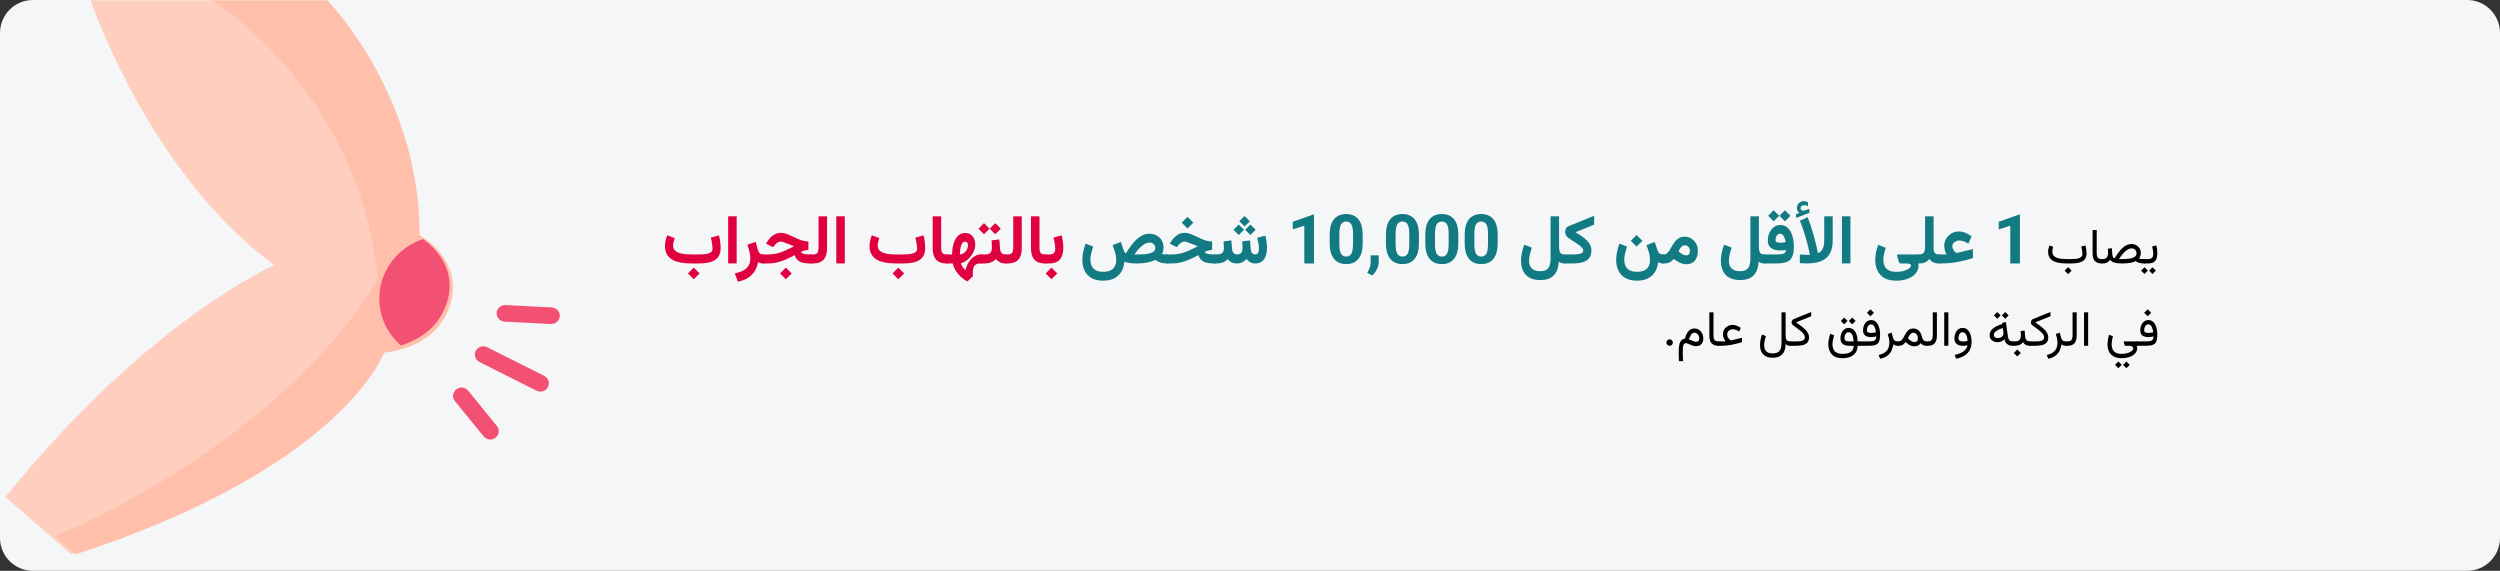 <?xml version="1.0" encoding="UTF-8"?>
<svg xmlns="http://www.w3.org/2000/svg" xmlns:xlink="http://www.w3.org/1999/xlink" width="911px" height="208px" viewBox="0 0 911 208" version="1.1">
  <rect x="0" y="0" width="911" height="208" fill="#333333" stroke="none"/>
  <title>Group 5@2x</title>
  <defs>
    <path d="M12,0 L899,0 C905.627,0 911,5.373 911,12 L911,196 C911,202.627 905.627,208 899,208 L12,208 C5.373,208 0,202.627 0,196 L0,12 C0,5.373 5.373,0 12,0 Z" id="path-1"></path>
  </defs>
  <g id="Page-1" stroke="none" stroke-width="1" fill="none" fill-rule="evenodd">
    <g id="vorlage" transform="translate(-529, -538)">
      <g id="Group-5" transform="translate(529, 538)">
        <g id="Group-2-Copy-3" transform="translate(455.5, 104) scale(-1, 1) translate(-455.5, -104) ">
          <g id="Mask" fill="#F5F6F7" fill-rule="nonzero">
            <path d="M12,0 L899,0 C905.627,0 911,5.373 911,12 L911,196 C911,202.627 905.627,208 899,208 L12,208 C5.373,208 0,202.627 0,196 L0,12 C0,5.373 5.373,0 12,0 Z" id="path-1"></path>
          </g>
          <mask id="mask-2" fill="white">
            <use xlink:href="#path-1"></use>
          </mask>
          <g id="path-1"></g>
          <g id="arm" mask="url(#mask-2)">
            <g transform="translate(707, 0)" id="Group">
              <path d="M202,181.128 L185.555,195.433 L178.007,202 C80.024,170.196 65.025,128.448 65.025,128.448 C65.025,128.448 46.406,127.582 41.032,111.549 C35.363,94.652 52.03,85.706 52.03,85.706 C52.03,34.019 86.025,0 86.025,0 L171.008,0 C171.008,0 150.013,62.846 104.021,96.639 C104.021,96.639 150.013,116.521 202,181.128 L202,181.128 Z" id="Path" fill="#FFCEBF" fill-rule="nonzero"></path>
              <path d="M183.883,195.433 L176.375,202 C78.906,170.196 63.987,128.448 63.987,128.448 C63.987,128.448 60.778,128.295 56.645,126.964 C50.848,125.1 43.238,120.907 40.12,111.549 C35.879,98.839 44.208,90.628 48.592,87.338 C50.04,86.254 51.059,85.706 51.059,85.706 C51.059,34.019 84.876,0 84.876,0 L126.678,0 C119.286,4.831 72.315,37.898 66.375,101.717 C66.375,101.717 94.355,156.085 183.883,195.433 Z" id="Path" fill="#FFBFAB" fill-rule="nonzero"></path>
              <g transform="translate(0, 87.103)" fill="#F25174" fill-rule="nonzero" id="Path">
                <path d="M65.779,21.681 C65.779,28.485 62.733,34.594 57.901,38.786 C52.087,36.962 44.454,32.858 41.327,23.698 C37.073,11.258 45.427,3.221 49.824,0 C59.097,3.052 65.779,11.605 65.779,21.681 Z"></path>
                <path d="M7.101,55.592 C5.975,55.592 4.89,54.994 4.34,53.952 C3.554,52.466 4.153,50.641 5.676,49.876 L26.449,39.432 C27.972,38.665 29.844,39.249 30.628,40.733 C31.414,42.219 30.815,44.044 29.293,44.811 L8.519,55.255 C8.064,55.485 7.579,55.592 7.101,55.592 L7.101,55.592 Z"></path>
                <path d="M25.346,73.049 C24.67,73.049 23.989,72.835 23.42,72.393 C22.078,71.355 21.852,69.452 22.918,68.142 L33.386,55.271 C34.45,53.961 36.402,53.742 37.744,54.78 C39.087,55.82 39.313,57.723 38.247,59.033 L27.779,71.904 C27.166,72.657 26.26,73.049 25.346,73.049 Z"></path>
                <path d="M3.099,30.967 C1.46,30.967 0.089,29.712 0.004,28.097 C-0.085,26.428 1.231,25.004 2.942,24.918 L19.765,24.068 C21.47,23.985 22.936,25.264 23.024,26.934 C23.112,28.602 21.798,30.026 20.085,30.112 L3.263,30.963 C3.208,30.966 3.153,30.967 3.099,30.967 Z"></path>
              </g>
            </g>
          </g>
        </g>
        <g id="يصاب-1-على-الأقل-من" transform="translate(242.322, 73.295)" fill-rule="nonzero">
          <path d="M538.877,21.105 L538.877,22.705 L539.58,22.705 L539.58,21.105 L538.877,21.105 Z M542.05,24.103 L540.828,25.324 L542.05,26.563 L543.28,25.324 L542.05,24.103 Z M539.132,24.103 L537.91,25.324 L539.132,26.563 L540.362,25.324 L539.132,24.103 Z M540.354,22.705 C541.279,22.705 541.991,22.547 542.489,22.23 C542.987,21.914 543.332,21.482 543.522,20.934 C543.713,20.386 543.808,19.761 543.808,19.058 C543.808,18.63 543.778,18.149 543.72,17.616 C543.661,17.083 543.562,16.585 543.421,16.122 L541.918,16.526 C542.053,17.007 542.152,17.49 542.217,17.977 C542.281,18.463 542.314,18.87 542.314,19.198 C542.314,19.784 542.18,20.249 541.914,20.591 C541.647,20.934 541.121,21.105 540.336,21.105 L539.387,21.105 L539.387,22.705 L540.354,22.705 Z" id="Shape" fill="#000000"></path>
          <path d="M534.421,17.221 C534.966,17.221 535.404,17.391 535.735,17.73 C536.066,18.07 536.232,18.498 536.232,19.014 C536.232,19.377 536.129,19.69 535.924,19.954 C535.719,20.218 535.411,20.435 535.001,20.604 C534.591,20.774 534.075,20.9 533.454,20.982 C532.833,21.064 532.104,21.105 531.266,21.105 L529.842,21.105 C530.252,20.461 530.656,19.896 531.055,19.409 C531.453,18.923 531.844,18.517 532.228,18.192 C532.612,17.867 532.987,17.624 533.353,17.462 C533.719,17.301 534.075,17.221 534.421,17.221 Z M531.301,22.705 C532.338,22.705 533.249,22.629 534.034,22.477 C534.819,22.324 535.452,22.113 535.933,21.844 C536.261,22.113 536.667,22.324 537.15,22.477 C537.633,22.629 538.247,22.705 538.991,22.705 L539.237,22.705 L539.237,21.105 L538.983,21.105 C538.625,21.105 538.329,21.098 538.095,21.083 C537.86,21.069 537.666,21.048 537.51,21.022 C537.355,20.996 537.222,20.968 537.11,20.938 C537.333,20.646 537.5,20.332 537.611,19.998 C537.723,19.664 537.781,19.307 537.787,18.926 C537.787,18.299 537.641,17.736 537.348,17.238 C537.055,16.74 536.649,16.346 536.13,16.056 C535.612,15.766 535.019,15.621 534.351,15.621 C533.847,15.621 533.344,15.727 532.843,15.938 C532.342,16.148 531.839,16.468 531.332,16.896 C530.825,17.323 530.315,17.864 529.802,18.517 C529.29,19.17 528.773,19.942 528.251,20.833 C527.97,20.833 527.762,20.662 527.627,20.319 C527.492,19.976 527.41,19.608 527.381,19.216 L527.249,17.159 L525.781,17.335 C525.793,17.61 525.809,17.868 525.83,18.108 C525.85,18.349 525.86,18.609 525.86,18.891 C525.86,19.553 525.718,20.087 525.434,20.495 C525.15,20.902 524.598,21.105 523.777,21.105 L523.443,21.105 L523.435,22.705 L523.777,22.705 C524.481,22.705 525.045,22.598 525.469,22.384 C525.894,22.17 526.276,21.832 526.616,21.369 C526.798,21.65 527.059,21.891 527.399,22.09 C527.738,22.289 528.19,22.441 528.752,22.547 C529.315,22.652 530.009,22.705 530.835,22.705 L531.301,22.705 Z" id="Shape" fill="#000000"></path>
          <path d="M520.218,10.515 L520.218,18.996 C520.218,20.279 520.493,21.218 521.044,21.813 C521.595,22.408 522.43,22.705 523.549,22.705 L523.76,22.705 L523.76,21.105 L523.549,21.105 C522.934,21.105 522.475,20.962 522.173,20.675 C521.872,20.388 521.721,19.831 521.721,19.005 L521.721,10.515 L520.218,10.515 Z" id="Path" fill="#000000"></path>
          <path d="M511.297,24.05 L510.023,25.324 L511.297,26.599 L512.571,25.324 L511.297,24.05 Z M512.527,22.705 C513.231,22.705 513.91,22.657 514.567,22.56 C515.223,22.463 515.81,22.286 516.329,22.028 C516.847,21.771 517.257,21.401 517.559,20.921 C517.861,20.44 518.012,19.813 518.012,19.04 C518.012,18.888 517.999,18.64 517.972,18.297 C517.946,17.955 517.903,17.585 517.845,17.19 C517.786,16.794 517.707,16.444 517.608,16.14 L516.105,16.544 C516.234,17.024 516.333,17.517 516.403,18.021 C516.474,18.524 516.509,18.914 516.509,19.189 C516.509,19.658 516.374,20.024 516.105,20.288 C515.835,20.552 515.491,20.741 515.072,20.855 C514.653,20.969 514.218,21.04 513.767,21.066 C513.316,21.092 512.905,21.105 512.536,21.105 L510.655,21.105 C509.806,21.105 509.062,21.056 508.423,20.956 C507.784,20.856 507.253,20.697 506.828,20.477 C506.403,20.257 506.082,19.97 505.865,19.616 C505.649,19.261 505.54,18.826 505.54,18.311 C505.54,18.047 505.571,17.769 505.632,17.476 C505.694,17.183 505.772,16.907 505.865,16.649 L504.503,16.14 C504.357,16.497 504.238,16.869 504.147,17.256 C504.056,17.643 504.011,18.038 504.011,18.442 C504.011,19.181 504.15,19.818 504.428,20.354 C504.707,20.89 505.123,21.331 505.676,21.677 C506.23,22.022 506.922,22.28 507.751,22.45 C508.58,22.62 509.548,22.705 510.655,22.705 L512.527,22.705 Z" id="Shape" fill="#000000"></path>
          <polygon id="Path" fill="#117A83" points="493.743 4.9 493.743 22.705 490.227 22.705 490.227 8.952 486.013 10.29 486.013 7.515 493.372 4.9"></polygon>
          <path d="M466.992,19.425 L464.153,19.425 L464.153,22.705 L465.377,22.705 C466.256,22.705 467.145,22.663 468.044,22.579 C468.943,22.494 469.857,22.369 470.787,22.202 C471.717,22.034 472.667,21.83 473.638,21.589 C474.608,21.347 475.604,21.069 476.624,20.754 L476.624,17.474 L470.831,18.855 C470.789,18.869 470.746,18.879 470.703,18.888 C470.66,18.896 470.624,18.897 470.594,18.892 C470.434,18.803 470.234,18.639 469.997,18.4 C469.759,18.16 469.551,17.864 469.372,17.514 C469.193,17.163 469.104,16.791 469.104,16.398 C469.104,15.971 469.231,15.606 469.486,15.302 C469.741,14.998 470.064,14.762 470.455,14.594 C470.846,14.427 471.243,14.343 471.646,14.343 C472.248,14.343 472.812,14.453 473.338,14.672 C473.864,14.89 474.403,15.164 474.956,15.491 L476.137,12.804 C475.353,12.266 474.588,11.841 473.842,11.528 C473.097,11.215 472.292,11.059 471.429,11.059 C470.464,11.059 469.581,11.298 468.78,11.776 C467.979,12.255 467.339,12.892 466.861,13.688 C466.384,14.485 466.145,15.357 466.145,16.305 C466.145,16.634 466.18,16.988 466.251,17.368 C466.323,17.748 466.422,18.117 466.55,18.474 C466.677,18.832 466.825,19.149 466.992,19.425 Z" id="Path" fill="#117A83"></path>
          <path d="M459.181,16.961 C459.181,17.506 459.111,17.96 458.969,18.325 C458.828,18.689 458.593,18.964 458.264,19.148 C457.934,19.332 457.483,19.425 456.91,19.425 L456.207,19.425 L456.207,22.705 L456.984,22.705 C457.636,22.705 458.189,22.641 458.641,22.512 C459.093,22.384 459.485,22.197 459.815,21.954 C460.146,21.71 460.453,21.419 460.739,21.081 C461,21.436 461.291,21.734 461.613,21.974 C461.935,22.215 462.309,22.397 462.736,22.52 C463.163,22.644 463.668,22.705 464.251,22.705 L464.593,22.705 L464.593,19.425 L464.227,19.425 C463.705,19.425 463.303,19.33 463.023,19.14 C462.742,18.95 462.547,18.672 462.439,18.306 C462.332,17.94 462.278,17.496 462.278,16.973 L462.278,5.526 L459.181,5.526 L459.181,16.961 Z" id="Path" fill="#117A83"></path>
          <path d="M448.606,28.983 C449.921,28.983 451.087,28.834 452.105,28.536 C453.123,28.238 453.98,27.832 454.677,27.319 C455.373,26.806 455.902,26.222 456.262,25.569 C456.622,24.915 456.802,24.234 456.802,23.526 C456.802,23.384 456.793,23.256 456.776,23.144 C456.759,23.032 456.719,22.887 456.658,22.709 L456.658,22.709 L456.658,19.429 L449.424,19.429 C449.186,19.429 449.047,19.48 449.006,19.582 C448.965,19.685 448.974,19.84 449.032,20.049 L449.518,21.799 C449.6,22.077 449.683,22.298 449.767,22.462 C449.851,22.627 450.047,22.709 450.353,22.709 L452.25,22.709 C452.875,22.709 453.331,22.772 453.619,22.897 C453.907,23.022 454.051,23.235 454.051,23.538 C454.051,23.753 453.864,24.036 453.49,24.388 C453.116,24.739 452.529,25.053 451.728,25.33 C450.928,25.606 449.887,25.744 448.606,25.744 C447.427,25.744 446.5,25.545 445.825,25.147 C445.149,24.748 444.67,24.216 444.389,23.55 C444.107,22.883 443.966,22.149 443.966,21.348 C443.966,20.767 444.043,20.114 444.197,19.387 C444.351,18.661 444.571,17.868 444.857,17.01 L442.089,15.94 C441.708,16.956 441.435,17.926 441.27,18.851 C441.105,19.775 441.023,20.641 441.023,21.448 C441.023,22.869 441.289,24.148 441.82,25.284 C442.351,26.42 443.177,27.321 444.297,27.986 C445.417,28.651 446.853,28.983 448.606,28.983 Z" id="Path" fill="#117A83"></path>
          <polygon id="Path" fill="#117A83" points="431.973 5.526 428.877 5.526 428.877 22.693 431.973 22.693"></polygon>
          <path d="M413.363,4.285 L412.081,4.773 L412.289,6.104 L417.11,4.199 L416.915,2.82 L415.182,3.455 C415.165,3.463 415.149,3.469 415.133,3.473 C415.117,3.477 415.1,3.479 415.084,3.479 C414.653,3.536 414.331,3.467 414.12,3.271 C413.908,3.076 413.798,2.865 413.79,2.637 C413.79,2.254 413.931,1.965 414.211,1.77 C414.492,1.575 414.795,1.477 415.121,1.477 C415.357,1.477 415.587,1.503 415.81,1.556 C416.034,1.609 416.272,1.701 416.525,1.831 L416.512,0.427 C416.268,0.289 416.03,0.183 415.798,0.11 C415.566,0.037 415.283,0 414.95,0 C414.307,0 413.735,0.232 413.235,0.696 C412.734,1.16 412.484,1.754 412.484,2.478 C412.484,2.917 412.561,3.271 412.716,3.54 C412.871,3.809 413.086,4.057 413.363,4.285 Z M416.048,22.705 C416.984,22.705 417.91,22.64 418.826,22.51 C419.741,22.38 420.602,22.142 421.407,21.796 C422.213,21.45 422.923,20.966 423.537,20.343 C424.152,19.72 424.634,18.921 424.984,17.944 C425.334,16.968 425.509,15.78 425.509,14.38 L425.509,5.53 L422.433,5.53 L422.433,14.258 C422.433,15.153 422.345,15.912 422.17,16.534 C421.995,17.157 421.739,17.666 421.401,18.06 C421.064,18.455 420.638,18.754 420.126,18.958 C420.126,18.958 420.071,18.685 419.961,18.14 C419.851,17.594 419.688,16.862 419.473,15.942 C419.257,15.023 418.994,13.993 418.685,12.854 C418.376,11.715 418.024,10.539 417.629,9.326 C417.235,8.114 416.801,6.954 416.329,5.847 L413.534,7.153 C414.006,8.211 414.433,9.312 414.816,10.455 C415.198,11.599 415.538,12.71 415.835,13.788 C416.132,14.866 416.38,15.839 416.579,16.705 C416.779,17.572 416.931,18.262 417.037,18.774 C417.143,19.287 417.196,19.543 417.196,19.543 C417.074,19.552 416.94,19.556 416.793,19.556 C416.647,19.556 416.48,19.556 416.293,19.556 C415.926,19.556 415.503,19.543 415.023,19.519 C414.543,19.495 414.051,19.462 413.546,19.421 L413.546,22.571 C413.977,22.603 414.398,22.634 414.809,22.662 C415.22,22.691 415.633,22.705 416.048,22.705 Z" id="Shape" fill="#117A83"></path>
          <path d="M408.114,3.333 L406.1,5.334 L408.114,7.361 L410.128,5.334 L408.114,3.333 Z M403.988,3.333 L401.998,5.334 L403.988,7.361 L406.026,5.334 L403.988,3.333 Z M406.429,15.161 C405.925,15.161 405.506,15.098 405.172,14.972 C404.838,14.846 404.671,14.555 404.671,14.099 C404.671,13.774 404.732,13.44 404.855,13.098 C404.977,12.756 405.164,12.465 405.416,12.225 C405.668,11.985 405.978,11.865 406.344,11.865 C406.661,11.865 406.934,11.963 407.162,12.158 C407.39,12.354 407.585,12.606 407.748,12.915 C407.91,13.224 408.043,13.558 408.144,13.916 C408.246,14.274 408.321,14.612 408.37,14.929 C408.053,15.002 407.731,15.059 407.406,15.1 C407.08,15.141 406.755,15.161 406.429,15.161 Z M405.111,19.421 L400.497,19.421 L400.497,22.705 L404.964,22.705 C406.079,22.705 407.04,22.62 407.845,22.449 C408.651,22.278 409.312,21.971 409.829,21.527 C410.346,21.084 410.73,20.461 410.982,19.659 C411.235,18.858 411.361,17.83 411.361,16.577 C411.361,15.617 411.271,14.669 411.092,13.733 C410.913,12.797 410.626,11.953 410.232,11.2 C409.837,10.447 409.324,9.843 408.694,9.387 C408.063,8.931 407.288,8.704 406.368,8.704 C405.668,8.704 405.04,8.866 404.482,9.192 C403.925,9.517 403.451,9.951 403.06,10.492 C402.67,11.033 402.372,11.629 402.169,12.28 C401.966,12.931 401.864,13.582 401.864,14.233 C401.864,15.544 402.271,16.496 403.085,17.09 C403.898,17.684 405.017,17.981 406.441,17.981 C406.791,17.981 407.137,17.963 407.479,17.926 C407.821,17.889 408.146,17.834 408.456,17.761 C408.456,18.258 408.327,18.622 408.071,18.854 C407.815,19.086 407.442,19.238 406.954,19.312 C406.466,19.385 405.851,19.421 405.111,19.421 Z" id="Shape" fill="#117A83"></path>
          <path d="M391.812,28.76 C392.923,28.76 393.886,28.61 394.703,28.31 C395.519,28.01 396.2,27.571 396.746,26.991 C397.291,26.412 397.709,25.707 398.001,24.877 C398.293,24.046 398.469,23.104 398.53,22.05 C398.722,22.193 398.913,22.314 399.104,22.414 C399.295,22.513 399.511,22.587 399.75,22.634 C399.99,22.681 400.276,22.705 400.61,22.705 L400.948,22.705 L400.948,19.425 L400.586,19.425 C399.772,19.425 399.241,19.177 398.991,18.681 C398.741,18.186 398.617,17.529 398.617,16.712 L398.617,5.526 L395.52,5.526 L395.52,21.012 C395.52,21.966 395.406,22.78 395.179,23.453 C394.951,24.126 394.567,24.639 394.026,24.991 C393.485,25.344 392.747,25.52 391.812,25.52 C390.867,25.52 390.09,25.372 389.482,25.076 C388.873,24.779 388.421,24.343 388.125,23.767 C387.83,23.192 387.682,22.492 387.682,21.668 C387.682,20.939 387.787,20.153 387.996,19.311 C388.206,18.469 388.442,17.682 388.706,16.95 L385.938,15.88 C385.574,16.797 385.285,17.755 385.073,18.754 C384.861,19.752 384.755,20.716 384.755,21.645 C384.755,23.132 385.015,24.406 385.534,25.469 C386.053,26.531 386.836,27.345 387.882,27.911 C388.928,28.477 390.238,28.76 391.812,28.76 Z" id="Path" fill="#117A83"></path>
          <path d="M371.573,16.08 C372.171,16.08 372.639,16.285 372.978,16.693 C373.317,17.102 373.487,17.598 373.487,18.179 C373.487,18.619 373.384,18.993 373.178,19.303 C372.972,19.612 372.635,19.766 372.168,19.766 C371.971,19.766 371.746,19.73 371.493,19.657 C371.24,19.585 370.962,19.461 370.659,19.285 C370.459,19.169 370.248,19.028 370.026,18.862 C369.804,18.696 369.574,18.5 369.335,18.276 C369.486,17.955 369.668,17.626 369.882,17.289 C370.095,16.951 370.343,16.665 370.624,16.431 C370.905,16.197 371.222,16.08 371.573,16.08 Z M372.159,22.986 C373.094,22.986 373.874,22.777 374.497,22.359 C375.12,21.941 375.59,21.366 375.905,20.633 C376.219,19.9 376.377,19.061 376.377,18.116 C376.377,17.191 376.178,16.337 375.78,15.555 C375.382,14.773 374.816,14.144 374.081,13.667 C373.346,13.19 372.478,12.952 371.475,12.952 C370.737,12.952 370.099,13.107 369.56,13.418 C369.021,13.728 368.552,14.13 368.153,14.624 C367.753,15.118 367.392,15.639 367.07,16.188 C366.748,16.737 366.438,17.259 366.14,17.753 C365.841,18.246 365.528,18.648 365.201,18.959 C364.873,19.269 364.495,19.425 364.065,19.425 L363.614,19.425 L363.614,22.705 L364.126,22.705 C364.742,22.705 365.254,22.633 365.661,22.487 C366.068,22.342 366.426,22.145 366.735,21.896 C367.044,21.647 367.351,21.364 367.657,21.048 C368.132,21.426 368.608,21.762 369.085,22.054 C369.563,22.347 370.054,22.575 370.559,22.74 C371.064,22.904 371.598,22.986 372.159,22.986 Z" id="Shape" fill="#117A83"></path>
          <path d="M354.056,12.341 L351.944,14.453 L354.056,16.565 L356.167,14.453 L354.056,12.341 Z M354.202,25.745 C353.022,25.745 352.094,25.545 351.419,25.146 C350.743,24.748 350.265,24.215 349.984,23.547 C349.704,22.88 349.563,22.148 349.563,21.35 C349.563,20.634 349.661,19.867 349.856,19.049 C350.052,18.231 350.292,17.403 350.577,16.565 L347.806,15.491 C347.423,16.484 347.128,17.487 346.921,18.5 C346.713,19.513 346.609,20.496 346.609,21.448 C346.609,22.872 346.876,24.152 347.409,25.287 C347.942,26.422 348.768,27.321 349.887,27.985 C351.006,28.648 352.444,28.979 354.202,28.979 C355.765,28.979 357.091,28.703 358.182,28.149 C359.272,27.596 360.129,26.815 360.751,25.806 C361.374,24.797 361.754,23.608 361.892,22.241 C362.128,22.412 362.383,22.532 362.655,22.601 C362.928,22.67 363.256,22.705 363.638,22.705 L364.053,22.705 L364.053,19.421 L363.589,19.421 C363.028,19.421 362.598,19.267 362.301,18.958 C362.004,18.648 361.783,18.274 361.636,17.834 L360.66,14.88 L357.632,16.028 C357.958,16.833 358.259,17.702 358.536,18.634 C358.812,19.566 358.951,20.479 358.951,21.375 C358.951,22.188 358.806,22.927 358.517,23.59 C358.228,24.253 357.738,24.778 357.046,25.165 C356.355,25.551 355.406,25.745 354.202,25.745 Z" id="Shape" fill="#117A83"></path>
          <path d="M331.796,11.319 L338.597,8.562 L338.597,5.326 L329.299,9.114 C328.872,9.282 328.552,9.566 328.337,9.964 C328.123,10.362 328.015,10.779 328.015,11.215 C328.015,11.607 328.103,11.987 328.277,12.354 C328.451,12.721 328.698,13.024 329.019,13.263 C329.406,13.552 329.845,13.855 330.336,14.173 C330.828,14.49 331.324,14.813 331.826,15.14 C332.328,15.467 332.791,15.793 333.216,16.119 C333.64,16.445 333.982,16.757 334.241,17.056 C334.501,17.356 334.63,17.633 334.63,17.887 C334.63,18.298 334.484,18.614 334.193,18.836 C333.901,19.059 333.46,19.212 332.868,19.297 C332.276,19.382 331.528,19.425 330.625,19.425 L327.683,19.425 L327.683,22.705 L330.637,22.705 C332.068,22.705 333.302,22.564 334.34,22.282 C335.377,22 336.177,21.513 336.739,20.82 C337.3,20.127 337.581,19.166 337.581,17.936 C337.581,17.362 337.484,16.828 337.29,16.333 C337.096,15.837 336.82,15.37 336.462,14.931 C336.104,14.491 335.685,14.07 335.203,13.667 C334.722,13.264 334.193,12.87 333.615,12.486 C333.038,12.101 332.431,11.712 331.796,11.319 Z" id="Path" fill="#117A83"></path>
          <path d="M318.998,28.76 C320.109,28.76 321.072,28.61 321.889,28.31 C322.706,28.01 323.387,27.571 323.932,26.991 C324.477,26.412 324.896,25.707 325.187,24.877 C325.479,24.046 325.655,23.104 325.716,22.05 C325.908,22.193 326.099,22.314 326.291,22.414 C326.482,22.513 326.697,22.587 326.936,22.634 C327.176,22.681 327.463,22.705 327.797,22.705 L328.134,22.705 L328.134,19.425 L327.772,19.425 C326.958,19.425 326.427,19.177 326.177,18.681 C325.928,18.186 325.803,17.529 325.803,16.712 L325.803,5.526 L322.706,5.526 L322.706,21.012 C322.706,21.966 322.592,22.78 322.365,23.453 C322.137,24.126 321.753,24.639 321.212,24.991 C320.672,25.344 319.934,25.52 318.998,25.52 C318.053,25.52 317.276,25.372 316.668,25.076 C316.059,24.779 315.607,24.343 315.311,23.767 C315.016,23.192 314.868,22.492 314.868,21.668 C314.868,20.939 314.973,20.153 315.182,19.311 C315.392,18.469 315.629,17.682 315.892,16.95 L313.124,15.88 C312.76,16.797 312.472,17.755 312.259,18.754 C312.047,19.752 311.941,20.716 311.941,21.645 C311.941,23.132 312.201,24.406 312.72,25.469 C313.239,26.531 314.022,27.345 315.068,27.911 C316.114,28.477 317.424,28.76 318.998,28.76 Z" id="Path" fill="#117A83"></path>
          <polygon id="Path" fill="#117A83" points="236.49 4.9 236.49 22.705 232.974 22.705 232.974 8.952 228.76 10.29 228.76 7.515 236.119 4.9"></polygon>
          <path d="M254.234,12.262 L254.234,15.336 C254.234,17.118 253.984,18.571 253.484,19.693 C252.984,20.816 252.285,21.639 251.386,22.163 C250.487,22.687 249.439,22.949 248.242,22.949 C247.05,22.949 246.002,22.687 245.098,22.163 C244.194,21.639 243.488,20.816 242.98,19.693 C242.472,18.571 242.218,17.118 242.218,15.336 L242.218,12.262 C242.218,10.479 242.47,9.031 242.974,7.916 C243.478,6.801 244.18,5.984 245.08,5.466 C245.98,4.947 247.026,4.688 248.218,4.688 C249.415,4.688 250.465,4.947 251.368,5.466 C252.271,5.984 252.974,6.801 253.478,7.916 C253.982,9.031 254.234,10.479 254.234,12.262 Z M250.715,15.793 L250.715,11.784 C250.715,10.714 250.617,9.86 250.423,9.223 C250.229,8.585 249.945,8.128 249.571,7.85 C249.197,7.571 248.746,7.432 248.218,7.432 C247.695,7.432 247.248,7.571 246.879,7.85 C246.509,8.128 246.226,8.585 246.031,9.223 C245.835,9.86 245.737,10.714 245.737,11.784 L245.737,15.793 C245.737,16.871 245.836,17.732 246.033,18.376 C246.23,19.02 246.516,19.485 246.893,19.771 C247.269,20.058 247.719,20.201 248.242,20.201 C248.768,20.201 249.215,20.058 249.583,19.771 C249.951,19.485 250.232,19.02 250.425,18.376 C250.618,17.732 250.715,16.871 250.715,15.793 Z" id="Shape" fill="#117A83"></path>
          <path d="M260.1,19.738 L260.084,22.095 C260.084,23.001 259.859,23.912 259.41,24.829 C258.962,25.746 258.391,26.501 257.699,27.093 L255.872,26.144 C256.071,25.775 256.269,25.402 256.465,25.026 C256.66,24.651 256.823,24.239 256.952,23.792 C257.082,23.345 257.146,22.836 257.146,22.264 L257.146,19.738 L260.1,19.738 Z" id="Path" fill="#117A83"></path>
          <path d="M274.734,12.262 L274.734,15.336 C274.734,17.118 274.484,18.571 273.984,19.693 C273.484,20.816 272.785,21.639 271.886,22.163 C270.987,22.687 269.939,22.949 268.742,22.949 C267.55,22.949 266.502,22.687 265.598,22.163 C264.694,21.639 263.988,20.816 263.48,19.693 C262.972,18.571 262.718,17.118 262.718,15.336 L262.718,12.262 C262.718,10.479 262.97,9.031 263.473,7.916 C263.977,6.801 264.679,5.984 265.58,5.466 C266.48,4.947 267.526,4.688 268.718,4.688 C269.915,4.688 270.965,4.947 271.868,5.466 C272.771,5.984 273.474,6.801 273.978,7.916 C274.482,9.031 274.734,10.479 274.734,12.262 Z M271.214,15.793 L271.214,11.784 C271.214,10.714 271.117,9.86 270.923,9.223 C270.729,8.585 270.444,8.128 270.071,7.85 C269.697,7.571 269.246,7.432 268.718,7.432 C268.195,7.432 267.748,7.571 267.379,7.85 C267.009,8.128 266.726,8.585 266.531,9.223 C266.335,9.86 266.237,10.714 266.237,11.784 L266.237,15.793 C266.237,16.871 266.336,17.732 266.533,18.376 C266.73,19.02 267.016,19.485 267.393,19.771 C267.769,20.058 268.219,20.201 268.742,20.201 C269.268,20.201 269.715,20.058 270.083,19.771 C270.451,19.485 270.732,19.02 270.925,18.376 C271.118,17.732 271.214,16.871 271.214,15.793 Z" id="Shape" fill="#117A83"></path>
          <path d="M289.082,12.262 L289.082,15.336 C289.082,17.118 288.832,18.571 288.332,19.693 C287.832,20.816 287.133,21.639 286.234,22.163 C285.335,22.687 284.287,22.949 283.09,22.949 C281.898,22.949 280.85,22.687 279.946,22.163 C279.042,21.639 278.336,20.816 277.828,19.693 C277.32,18.571 277.066,17.118 277.066,15.336 L277.066,12.262 C277.066,10.479 277.318,9.031 277.821,7.916 C278.325,6.801 279.027,5.984 279.928,5.466 C280.828,4.947 281.874,4.688 283.066,4.688 C284.263,4.688 285.313,4.947 286.216,5.466 C287.119,5.984 287.822,6.801 288.326,7.916 C288.83,9.031 289.082,10.479 289.082,12.262 Z M285.562,15.793 L285.562,11.784 C285.562,10.714 285.465,9.86 285.271,9.223 C285.077,8.585 284.793,8.128 284.419,7.85 C284.045,7.571 283.594,7.432 283.066,7.432 C282.543,7.432 282.096,7.571 281.727,7.85 C281.357,8.128 281.074,8.585 280.879,9.223 C280.683,9.86 280.585,10.714 280.585,11.784 L280.585,15.793 C280.585,16.871 280.684,17.732 280.881,18.376 C281.078,19.02 281.364,19.485 281.741,19.771 C282.117,20.058 282.567,20.201 283.09,20.201 C283.616,20.201 284.063,20.058 284.431,19.771 C284.799,19.485 285.08,19.02 285.273,18.376 C285.466,17.732 285.562,16.871 285.562,15.793 Z" id="Shape" fill="#117A83"></path>
          <path d="M303.43,12.262 L303.43,15.336 C303.43,17.118 303.18,18.571 302.68,19.693 C302.18,20.816 301.481,21.639 300.582,22.163 C299.683,22.687 298.635,22.949 297.438,22.949 C296.246,22.949 295.198,22.687 294.294,22.163 C293.39,21.639 292.684,20.816 292.176,19.693 C291.668,18.571 291.414,17.118 291.414,15.336 L291.414,12.262 C291.414,10.479 291.666,9.031 292.17,7.916 C292.673,6.801 293.376,5.984 294.276,5.466 C295.176,4.947 296.222,4.688 297.414,4.688 C298.611,4.688 299.661,4.947 300.564,5.466 C301.467,5.984 302.17,6.801 302.674,7.916 C303.178,9.031 303.43,10.479 303.43,12.262 Z M299.91,15.793 L299.91,11.784 C299.91,10.714 299.813,9.86 299.619,9.223 C299.425,8.585 299.141,8.128 298.767,7.85 C298.393,7.571 297.942,7.432 297.414,7.432 C296.891,7.432 296.444,7.571 296.075,7.85 C295.705,8.128 295.422,8.585 295.227,9.223 C295.031,9.86 294.933,10.714 294.933,11.784 L294.933,15.793 C294.933,16.871 295.032,17.732 295.229,18.376 C295.426,19.02 295.712,19.485 296.089,19.771 C296.465,20.058 296.915,20.201 297.438,20.201 C297.964,20.201 298.411,20.058 298.779,19.771 C299.147,19.485 299.428,19.02 299.621,18.376 C299.814,17.732 299.91,16.871 299.91,15.793 Z" id="Shape" fill="#117A83"></path>
          <path d="M211.197,5.42 L209.293,7.324 L211.197,9.229 L213.102,7.324 L211.197,5.42 Z M213.321,8.533 L211.417,10.437 L213.321,12.341 L215.226,10.437 L213.321,8.533 Z M209.073,8.533 L207.169,10.437 L209.073,12.341 L210.978,10.437 L209.073,8.533 Z M208.463,22.705 C209.163,22.705 209.81,22.557 210.404,22.26 C210.998,21.962 211.507,21.57 211.93,21.082 C212.263,21.554 212.687,21.942 213.199,22.247 C213.712,22.552 214.343,22.705 215.091,22.705 C216.166,22.697 217.012,22.43 217.63,21.906 C218.249,21.381 218.693,20.681 218.961,19.806 C219.23,18.931 219.364,17.973 219.364,16.931 C219.364,16.207 219.311,15.481 219.205,14.752 C219.099,14.024 218.949,13.298 218.754,12.573 L215.799,13.354 C215.954,13.973 216.101,14.638 216.239,15.35 C216.377,16.062 216.446,16.695 216.446,17.249 C216.446,17.639 216.402,18.001 216.312,18.335 C216.223,18.669 216.076,18.933 215.873,19.128 C215.669,19.324 215.397,19.421 215.055,19.421 C214.689,19.421 214.39,19.33 214.158,19.147 C213.926,18.964 213.753,18.717 213.639,18.408 C213.525,18.099 213.456,17.769 213.431,17.419 L213.175,14.319 L210.318,14.673 C210.343,14.982 210.367,15.299 210.392,15.625 C210.416,15.951 210.434,16.246 210.447,16.51 C210.459,16.774 210.465,16.968 210.465,17.09 C210.465,17.839 210.314,18.414 210.013,18.817 C209.712,19.22 209.204,19.421 208.487,19.421 C208.097,19.421 207.769,19.334 207.505,19.159 C207.24,18.984 207.037,18.744 206.894,18.439 C206.752,18.134 206.669,17.794 206.644,17.419 L206.388,14.319 L203.531,14.673 C203.556,14.982 203.578,15.299 203.599,15.625 C203.619,15.951 203.637,16.243 203.653,16.504 C203.67,16.764 203.678,16.96 203.678,17.09 C203.678,17.969 203.458,18.577 203.019,18.915 C202.579,19.253 201.9,19.421 200.98,19.421 L200.101,19.421 L200.101,22.705 L200.956,22.705 C201.932,22.705 202.746,22.563 203.397,22.278 C204.048,21.993 204.593,21.602 205.033,21.106 C205.375,21.594 205.82,21.983 206.37,22.272 C206.919,22.561 207.617,22.705 208.463,22.705 Z" id="Shape" fill="#117A83"></path>
          <path d="M190.397,5.737 L188.285,7.849 L190.397,9.961 L192.508,7.849 L190.397,5.737 Z M200.553,19.421 L199.894,19.421 C199.365,19.421 198.868,19.393 198.404,19.336 C197.941,19.279 197.556,19.179 197.251,19.037 C196.946,18.894 196.748,18.709 196.659,18.481 C197.188,18.254 197.664,18.085 198.087,17.975 C198.51,17.865 198.942,17.79 199.381,17.749 L199.381,14.722 C198.909,14.697 198.47,14.65 198.063,14.581 C197.656,14.512 197.239,14.408 196.811,14.27 C196.384,14.132 195.902,13.944 195.365,13.708 C194.828,13.472 194.197,13.175 193.473,12.817 C192.797,12.492 192.128,12.199 191.465,11.938 C190.801,11.678 190.108,11.548 189.383,11.548 C188.325,11.548 187.373,11.849 186.527,12.451 C185.681,13.053 184.977,13.818 184.415,14.746 L183.939,15.515 L186.503,16.772 L187.089,16.04 C187.333,15.723 187.66,15.424 188.071,15.143 C188.482,14.862 188.915,14.722 189.371,14.722 C189.469,14.722 189.597,14.742 189.756,14.783 C189.914,14.823 190.106,14.882 190.329,14.96 C190.553,15.037 190.808,15.133 191.092,15.247 C191.369,15.344 191.689,15.464 192.051,15.607 C192.413,15.749 192.779,15.894 193.149,16.04 C193.52,16.187 193.855,16.325 194.156,16.455 C192.984,17.057 191.9,17.58 190.903,18.024 C189.906,18.467 188.926,18.811 187.961,19.055 C186.997,19.299 185.965,19.421 184.867,19.421 L182.816,19.421 L182.816,22.705 L184.83,22.705 C185.97,22.705 187.078,22.565 188.157,22.284 C189.235,22.003 190.295,21.633 191.337,21.173 C192.378,20.713 193.404,20.211 194.413,19.666 C194.616,20.39 194.95,20.976 195.414,21.423 C195.878,21.871 196.48,22.196 197.22,22.4 C197.961,22.603 198.836,22.705 199.845,22.705 L200.553,22.705 L200.553,19.421 Z" id="Shape" fill="#117A83"></path>
          <path d="M159.667,25.744 C158.489,25.744 157.563,25.545 156.888,25.147 C156.214,24.748 155.735,24.216 155.452,23.55 C155.169,22.883 155.028,22.149 155.028,21.348 C155.028,20.629 155.126,19.861 155.322,19.044 C155.517,18.227 155.758,17.401 156.044,16.564 L153.276,15.493 C152.895,16.488 152.601,17.491 152.394,18.504 C152.188,19.516 152.085,20.497 152.085,21.448 C152.085,22.869 152.35,24.148 152.882,25.284 C153.413,26.42 154.239,27.321 155.359,27.986 C156.479,28.651 157.915,28.983 159.667,28.983 C161.25,28.983 162.592,28.7 163.696,28.134 C164.799,27.567 165.661,26.768 166.281,25.736 C166.901,24.704 167.273,23.492 167.397,22.1 C167.764,22.211 168.155,22.313 168.571,22.405 C168.987,22.497 169.444,22.57 169.942,22.624 C170.44,22.678 170.992,22.705 171.598,22.705 L172.236,22.705 C173.506,22.705 174.697,22.587 175.81,22.351 C176.922,22.114 177.887,21.806 178.703,21.426 C179.208,21.784 179.793,22.086 180.457,22.334 C181.122,22.581 181.946,22.705 182.93,22.705 L183.268,22.705 L183.268,19.425 L182.918,19.425 C182.62,19.425 182.357,19.42 182.129,19.411 C181.902,19.401 181.704,19.388 181.535,19.371 C181.366,19.353 181.215,19.335 181.083,19.317 C181.287,18.998 181.435,18.607 181.526,18.143 C181.618,17.679 181.664,17.252 181.667,16.861 C181.667,15.896 181.446,15.039 181.003,14.289 C180.56,13.54 179.949,12.95 179.17,12.519 C178.39,12.089 177.495,11.874 176.485,11.874 C175.63,11.874 174.816,12.059 174.042,12.429 C173.267,12.799 172.53,13.31 171.828,13.962 C171.127,14.614 170.458,15.368 169.82,16.223 C169.183,17.078 168.573,17.994 167.992,18.972 C167.774,18.955 167.579,18.787 167.406,18.467 C167.234,18.147 167.077,17.773 166.937,17.346 L166.134,14.882 L163.104,16.031 C163.431,16.831 163.733,17.698 164.01,18.631 C164.287,19.564 164.426,20.479 164.426,21.375 C164.426,22.192 164.28,22.93 163.988,23.59 C163.697,24.249 163.206,24.773 162.517,25.161 C161.827,25.55 160.877,25.744 159.667,25.744 Z M176.57,15.096 C177.178,15.096 177.681,15.278 178.078,15.643 C178.476,16.007 178.675,16.484 178.675,17.074 C178.675,17.551 178.515,17.942 178.194,18.247 C177.873,18.553 177.425,18.792 176.848,18.965 C176.272,19.137 175.6,19.257 174.834,19.324 C174.068,19.391 173.241,19.425 172.353,19.425 L171.083,19.425 C171.476,18.838 171.892,18.285 172.331,17.764 C172.77,17.242 173.226,16.782 173.698,16.383 C174.17,15.984 174.649,15.669 175.132,15.44 C175.616,15.211 176.095,15.096 176.57,15.096 Z" id="Shape" fill="#117A83"></path>
          <path d="M138.305,19.425 L138.305,22.705 L138.891,22.705 L138.891,19.425 L138.305,19.425 Z M140.82,24.225 L138.711,26.343 L140.82,28.452 L142.937,26.343 L140.82,24.225 Z M139.929,22.705 C141.237,22.705 142.269,22.467 143.027,21.992 C143.785,21.517 144.327,20.853 144.652,20.001 C144.977,19.149 145.14,18.152 145.14,17.01 C145.14,16.312 145.089,15.578 144.989,14.81 C144.888,14.042 144.734,13.259 144.528,12.462 L141.572,13.255 C141.804,14.137 141.967,14.936 142.062,15.65 C142.157,16.364 142.204,16.946 142.204,17.396 C142.204,18.166 142.018,18.696 141.645,18.988 C141.272,19.279 140.692,19.425 139.904,19.425 L138.578,19.425 L138.578,22.705 L139.929,22.705 Z" id="Shape" fill="#E0003F"></path>
          <path d="M133.369,5.526 L133.369,17.14 C133.369,19.011 133.782,20.406 134.608,21.325 C135.433,22.245 136.731,22.705 138.501,22.705 L138.794,22.705 L138.794,19.425 L138.501,19.425 C137.696,19.425 137.155,19.235 136.88,18.855 C136.604,18.476 136.466,17.826 136.466,16.904 L136.466,5.526 L133.369,5.526 Z" id="Path" fill="#E0003F"></path>
          <path d="M123.935,19.425 L123.935,22.705 L124.841,22.705 C126.651,22.705 127.965,22.237 128.781,21.302 C129.598,20.366 130.006,18.983 130.006,17.152 L130.006,5.526 L126.91,5.526 L126.91,16.916 C126.91,17.735 126.786,18.358 126.539,18.785 C126.293,19.211 125.731,19.425 124.853,19.425 L123.935,19.425 Z" id="Path" fill="#E0003F"></path>
          <path d="M114.951,19.425 L114.951,22.705 L115.817,22.705 L115.817,19.425 L114.951,19.425 Z M120.355,8.029 L118.344,10.032 L120.355,12.059 L122.37,10.032 L120.355,8.029 Z M116.236,8.029 L114.241,10.032 L116.236,12.059 L118.268,10.032 L116.236,8.029 Z M118.992,14.295 C119.03,14.712 119.061,15.137 119.084,15.573 C119.107,16.008 119.119,16.454 119.119,16.911 C119.119,17.756 118.94,18.386 118.582,18.801 C118.224,19.217 117.583,19.425 116.66,19.425 L115.504,19.425 L115.504,22.705 L116.66,22.705 C117.43,22.705 118.159,22.563 118.848,22.278 C119.536,21.994 120.12,21.591 120.598,21.069 C120.845,21.396 121.136,21.681 121.47,21.925 C121.804,22.169 122.191,22.36 122.63,22.498 C123.069,22.636 123.565,22.705 124.118,22.705 L124.387,22.705 L124.387,19.425 L124.143,19.425 C123.688,19.425 123.314,19.34 123.02,19.17 C122.727,18.999 122.505,18.756 122.354,18.438 C122.202,18.121 122.113,17.748 122.086,17.321 L121.85,13.952 L118.992,14.295 Z" id="Shape" fill="#E0003F"></path>
          <path d="M102.524,22.705 L104.858,22.705 C105.059,23.597 105.424,24.469 105.953,25.321 C106.482,26.174 107.117,26.945 107.857,27.634 C108.597,28.323 109.377,28.867 110.197,29.265 L112.215,27.374 C112.199,27.151 112.185,26.932 112.174,26.716 C112.164,26.5 112.158,26.291 112.158,26.09 C112.158,25.515 112.208,25.014 112.308,24.59 C112.407,24.165 112.567,23.813 112.788,23.534 C113.008,23.255 113.3,23.047 113.664,22.91 C114.028,22.774 114.477,22.705 115.012,22.705 L115.427,22.705 L115.427,19.425 L115.036,19.425 C114.388,19.425 113.763,19.579 113.16,19.888 C112.558,20.196 112.009,20.618 111.514,21.153 C111.019,21.688 110.6,22.299 110.256,22.985 C109.912,23.672 109.668,24.393 109.525,25.148 C109.257,24.938 109.006,24.691 108.772,24.407 C108.538,24.123 108.335,23.831 108.163,23.53 C107.991,23.229 107.861,22.939 107.775,22.659 C108.469,22.483 109.131,22.17 109.763,21.721 C110.394,21.272 110.958,20.731 111.454,20.099 C111.95,19.466 112.342,18.782 112.629,18.047 C112.917,17.312 113.06,16.566 113.06,15.809 C113.06,15.006 112.914,14.288 112.622,13.655 C112.33,13.022 111.912,12.522 111.367,12.154 C110.822,11.785 110.165,11.601 109.396,11.601 C108.511,11.601 107.763,11.84 107.153,12.318 C106.543,12.795 106.054,13.417 105.684,14.184 C105.315,14.95 105.047,15.772 104.88,16.649 C104.713,17.526 104.629,18.365 104.629,19.164 L104.629,19.425 L102.524,19.425 L102.524,22.705 Z M109.281,14.759 C109.622,14.759 109.896,14.871 110.102,15.095 C110.309,15.318 110.412,15.628 110.412,16.024 C110.412,16.608 110.279,17.153 110.011,17.66 C109.744,18.167 109.387,18.581 108.941,18.9 C108.495,19.219 108.005,19.396 107.471,19.429 L107.471,19.16 C107.471,18.695 107.506,18.206 107.575,17.692 C107.645,17.178 107.754,16.699 107.901,16.257 C108.048,15.814 108.235,15.454 108.464,15.176 C108.692,14.898 108.964,14.759 109.281,14.759 Z" id="Shape" fill="#E0003F"></path>
          <path d="M97.551,5.526 L97.551,17.14 C97.551,19.011 97.964,20.406 98.79,21.325 C99.616,22.245 100.913,22.705 102.683,22.705 L102.976,22.705 L102.976,19.425 L102.683,19.425 C101.878,19.425 101.337,19.235 101.062,18.855 C100.786,18.476 100.648,17.826 100.648,16.904 L100.648,5.526 L97.551,5.526 Z" id="Path" fill="#E0003F"></path>
          <path d="M85.026,24.231 L82.914,26.343 L85.026,28.455 L87.138,26.343 L85.026,24.231 Z M86.772,22.705 C87.862,22.705 88.891,22.63 89.86,22.479 C90.828,22.329 91.685,22.052 92.429,21.649 C93.174,21.246 93.758,20.671 94.181,19.922 C94.604,19.173 94.816,18.197 94.816,16.992 C94.816,16.61 94.792,16.142 94.743,15.588 C94.694,15.035 94.623,14.478 94.529,13.916 C94.435,13.354 94.324,12.874 94.193,12.476 L91.239,13.269 C91.451,14.091 91.61,14.884 91.715,15.649 C91.821,16.414 91.874,16.98 91.874,17.346 C91.874,17.81 91.728,18.18 91.435,18.457 C91.142,18.734 90.749,18.941 90.257,19.08 C89.764,19.218 89.219,19.309 88.621,19.354 C88.023,19.399 87.414,19.421 86.796,19.421 L84.184,19.421 C83.24,19.421 82.363,19.373 81.553,19.275 C80.743,19.177 80.035,19.008 79.429,18.768 C78.823,18.528 78.351,18.199 78.013,17.78 C77.675,17.36 77.506,16.825 77.506,16.174 C77.506,15.727 77.571,15.261 77.702,14.777 C77.832,14.292 77.966,13.859 78.105,13.477 L75.37,12.451 C75.134,13.029 74.937,13.649 74.778,14.313 C74.619,14.976 74.54,15.658 74.54,16.357 C74.54,17.554 74.772,18.559 75.236,19.373 C75.7,20.186 76.359,20.837 77.213,21.326 C78.068,21.814 79.085,22.166 80.265,22.382 C81.445,22.597 82.751,22.705 84.184,22.705 L86.772,22.705 Z" id="Shape" fill="#E0003F"></path>
          <polygon id="Path" fill="#E0003F" points="65.52 5.526 62.424 5.526 62.424 22.693 65.52 22.693"></polygon>
          <path d="M52.981,19.425 L52.981,22.705 L53.887,22.705 C55.698,22.705 57.011,22.237 57.827,21.302 C58.644,20.366 59.052,18.983 59.052,17.152 L59.052,5.526 L55.956,5.526 L55.956,16.916 C55.956,17.735 55.832,18.358 55.586,18.785 C55.339,19.211 54.777,19.425 53.899,19.425 L52.981,19.425 Z" id="Path" fill="#E0003F"></path>
          <path d="M44.046,24.231 L41.934,26.343 L44.046,28.455 L46.157,26.343 L44.046,24.231 Z M53.433,19.421 L52.774,19.421 C52.245,19.421 51.748,19.393 51.284,19.336 C50.821,19.279 50.436,19.179 50.131,19.037 C49.826,18.894 49.628,18.709 49.539,18.481 C50.068,18.254 50.544,18.085 50.967,17.975 C51.39,17.865 51.821,17.79 52.261,17.749 L52.261,14.722 C51.789,14.697 51.349,14.65 50.943,14.581 C50.536,14.512 50.119,14.408 49.691,14.27 C49.264,14.132 48.782,13.944 48.245,13.708 C47.708,13.472 47.077,13.175 46.353,12.817 C45.677,12.492 45.008,12.199 44.345,11.938 C43.681,11.678 42.988,11.548 42.263,11.548 C41.205,11.548 40.253,11.849 39.407,12.451 C38.561,13.053 37.857,13.818 37.295,14.746 L36.819,15.515 L39.383,16.772 L39.968,16.04 C40.213,15.723 40.54,15.424 40.951,15.143 C41.362,14.862 41.795,14.722 42.251,14.722 C42.349,14.722 42.477,14.742 42.636,14.783 C42.794,14.823 42.986,14.882 43.209,14.96 C43.433,15.037 43.688,15.133 43.972,15.247 C44.249,15.344 44.568,15.464 44.931,15.607 C45.293,15.749 45.659,15.894 46.029,16.04 C46.4,16.187 46.735,16.325 47.036,16.455 C45.864,17.057 44.78,17.58 43.783,18.024 C42.786,18.467 41.806,18.811 40.841,19.055 C39.877,19.299 38.845,19.421 37.747,19.421 L35.696,19.421 L35.696,22.705 L37.71,22.705 C38.849,22.705 39.958,22.565 41.037,22.284 C42.115,22.003 43.175,21.633 44.217,21.173 C45.258,20.713 46.284,20.211 47.293,19.666 C47.496,20.39 47.83,20.976 48.294,21.423 C48.758,21.871 49.36,22.196 50.1,22.4 C50.841,22.603 51.716,22.705 52.725,22.705 L53.433,22.705 L53.433,19.421 Z" id="Shape" fill="#E0003F"></path>
          <path d="M35.822,22.705 L36.148,22.705 L36.148,19.425 L35.688,19.425 C35.143,19.425 34.725,19.255 34.434,18.915 C34.143,18.575 33.924,18.126 33.778,17.57 L33.078,14.845 L30.042,15.843 C30.311,16.637 30.553,17.482 30.77,18.375 C30.987,19.268 31.095,20.08 31.095,20.81 C31.095,21.894 30.875,22.798 30.436,23.52 C29.996,24.243 29.356,24.828 28.514,25.275 C27.672,25.722 26.649,26.076 25.444,26.339 L26.561,29.343 C28,29.064 29.23,28.597 30.251,27.942 C31.272,27.287 32.087,26.473 32.696,25.501 C33.304,24.529 33.706,23.438 33.899,22.229 C34.122,22.366 34.399,22.48 34.731,22.57 C35.062,22.66 35.426,22.705 35.822,22.705 Z" id="Path" fill="#E0003F"></path>
          <polygon id="Path" fill="#E0003F" points="26.116 5.526 23.02 5.526 23.02 22.693 26.116 22.693"></polygon>
          <path d="M10.486,24.231 L8.374,26.343 L10.486,28.455 L12.598,26.343 L10.486,24.231 Z M12.231,22.705 C13.322,22.705 14.351,22.63 15.32,22.479 C16.288,22.329 17.145,22.052 17.889,21.649 C18.634,21.246 19.218,20.671 19.641,19.922 C20.064,19.173 20.276,18.197 20.276,16.992 C20.276,16.61 20.251,16.142 20.203,15.588 C20.154,15.035 20.083,14.478 19.989,13.916 C19.895,13.354 19.784,12.874 19.653,12.476 L16.699,13.269 C16.911,14.091 17.069,14.884 17.175,15.649 C17.281,16.414 17.334,16.98 17.334,17.346 C17.334,17.81 17.188,18.18 16.895,18.457 C16.602,18.734 16.209,18.941 15.717,19.08 C15.224,19.218 14.679,19.309 14.081,19.354 C13.483,19.399 12.874,19.421 12.256,19.421 L9.644,19.421 C8.7,19.421 7.823,19.373 7.013,19.275 C6.203,19.177 5.495,19.008 4.889,18.768 C4.283,18.528 3.811,18.199 3.473,17.78 C3.135,17.36 2.966,16.825 2.966,16.174 C2.966,15.727 3.031,15.261 3.162,14.777 C3.292,14.292 3.426,13.859 3.564,13.477 L0.83,12.451 C0.594,13.029 0.397,13.649 0.238,14.313 C0.079,14.976 0,15.658 0,16.357 C0,17.554 0.232,18.559 0.696,19.373 C1.16,20.186 1.819,20.837 2.673,21.326 C3.528,21.814 4.545,22.166 5.725,22.382 C6.905,22.597 8.211,22.705 9.644,22.705 L12.231,22.705 Z" id="Shape" fill="#E0003F"></path>
          <path d="M540.283,39.407 L539.009,40.682 L540.283,41.956 L541.558,40.682 L540.283,39.407 Z M540.696,48.029 C540.151,48.029 539.734,47.963 539.444,47.832 C539.154,47.7 539.009,47.432 539.009,47.027 C539.009,46.758 539.057,46.458 539.154,46.126 C539.251,45.795 539.409,45.508 539.629,45.265 C539.848,45.022 540.14,44.9 540.503,44.9 C540.814,44.9 541.074,44.99 541.285,45.168 C541.496,45.347 541.671,45.58 541.808,45.867 C541.946,46.154 542.054,46.465 542.133,46.799 C542.213,47.133 542.27,47.455 542.305,47.766 C542.035,47.842 541.767,47.905 541.501,47.955 C541.234,48.004 540.966,48.029 540.696,48.029 Z M539.615,51.105 L536.293,51.105 L536.293,52.705 L539.51,52.705 C540.295,52.705 540.96,52.655 541.505,52.556 C542.05,52.456 542.492,52.267 542.832,51.989 C543.172,51.71 543.42,51.303 543.575,50.767 C543.73,50.231 543.808,49.526 543.808,48.653 C543.808,47.991 543.748,47.344 543.628,46.711 C543.507,46.078 543.317,45.508 543.056,45.001 C542.796,44.495 542.456,44.09 542.037,43.789 C541.618,43.487 541.112,43.336 540.521,43.336 C540.028,43.336 539.598,43.447 539.229,43.67 C538.859,43.893 538.553,44.187 538.31,44.553 C538.067,44.919 537.885,45.324 537.765,45.766 C537.645,46.208 537.585,46.649 537.585,47.089 C537.585,47.903 537.836,48.516 538.337,48.926 C538.838,49.336 539.583,49.541 540.573,49.541 C540.913,49.541 541.231,49.518 541.527,49.471 C541.823,49.424 542.114,49.356 542.401,49.269 C542.401,49.819 542.306,50.225 542.116,50.486 C541.925,50.747 541.627,50.915 541.219,50.991 C540.812,51.067 540.277,51.105 539.615,51.105 Z" id="Shape" fill="#000000"></path>
          <path d="M530.826,57.231 C531.793,57.231 532.631,57.123 533.34,56.906 C534.049,56.689 534.636,56.405 535.102,56.054 C535.568,55.702 535.914,55.32 536.139,54.907 C536.365,54.494 536.478,54.094 536.478,53.707 C536.478,53.537 536.464,53.373 536.438,53.215 C536.412,53.057 536.355,52.89 536.267,52.714 L536.618,52.714 L536.618,51.114 L531.749,51.114 C531.673,51.114 531.62,51.136 531.591,51.18 C531.562,51.224 531.55,51.27 531.556,51.316 L531.793,52.16 C531.84,52.324 531.89,52.458 531.943,52.56 C531.995,52.663 532.08,52.714 532.197,52.714 L533.498,52.714 C534.043,52.714 534.437,52.813 534.68,53.013 C534.923,53.212 535.045,53.452 535.045,53.733 C535.045,53.979 534.877,54.252 534.54,54.551 C534.203,54.85 533.719,55.107 533.089,55.324 C532.46,55.541 531.705,55.649 530.826,55.649 C529.895,55.649 529.161,55.494 528.625,55.184 C528.089,54.873 527.709,54.457 527.486,53.936 C527.264,53.414 527.152,52.837 527.152,52.204 C527.152,51.894 527.192,51.469 527.271,50.93 C527.35,50.391 527.475,49.828 527.645,49.242 L526.247,48.68 C526.025,49.348 525.868,49.994 525.777,50.618 C525.686,51.242 525.641,51.753 525.641,52.151 C525.641,53.071 525.809,53.917 526.146,54.687 C526.483,55.458 527.031,56.074 527.79,56.537 C528.548,57 529.561,57.231 530.826,57.231 Z M532.523,58.427 L531.301,59.648 L532.523,60.888 L533.753,59.648 L532.523,58.427 Z M529.605,58.427 L528.383,59.648 L529.605,60.888 L530.835,59.648 L529.605,58.427 Z" id="Shape" fill="#000000"></path>
          <polygon id="Path" fill="#000000" points="518.601 40.515 517.098 40.515 517.098 52.696 518.601 52.696"></polygon>
          <path d="M510.418,51.105 L510.418,52.705 L511.13,52.705 C512.267,52.705 513.1,52.393 513.63,51.769 C514.161,51.145 514.426,50.224 514.426,49.005 L514.426,40.515 L512.923,40.515 L512.923,49.014 C512.923,49.611 512.801,50.109 512.558,50.508 C512.315,50.906 511.842,51.105 511.139,51.105 L510.418,51.105 Z" id="Path" fill="#000000"></path>
          <path d="M510.515,52.705 L510.743,52.705 L510.743,51.105 L510.418,51.105 C509.99,51.105 509.636,51.003 509.355,50.798 C509.073,50.593 508.868,50.244 508.739,49.752 L508.265,47.915 L506.806,48.407 C506.999,48.976 507.15,49.534 507.258,50.082 C507.367,50.629 507.421,51.152 507.421,51.65 C507.421,52.359 507.294,53.007 507.039,53.593 C506.784,54.179 506.372,54.681 505.804,55.1 C505.235,55.519 504.474,55.831 503.519,56.036 L504.037,57.425 C505.145,57.208 506.035,56.833 506.709,56.3 C507.383,55.767 507.888,55.141 508.225,54.423 C508.562,53.706 508.775,52.963 508.862,52.195 C509.015,52.318 509.227,52.434 509.5,52.542 C509.772,52.651 510.11,52.705 510.515,52.705 Z" id="Path" fill="#000000"></path>
          <path d="M499.335,44.18 L504.863,41.938 L504.863,40.383 L498.544,42.949 C498.28,43.055 498.075,43.232 497.929,43.481 C497.782,43.73 497.709,43.978 497.709,44.224 C497.709,44.423 497.762,44.609 497.867,44.782 C497.973,44.955 498.119,45.117 498.307,45.27 C498.652,45.545 499.02,45.822 499.41,46.1 C499.799,46.378 500.179,46.658 500.548,46.939 C500.917,47.221 501.253,47.506 501.554,47.796 C501.856,48.086 502.096,48.381 502.275,48.68 C502.454,48.979 502.543,49.283 502.543,49.594 C502.543,49.992 502.436,50.301 502.222,50.521 C502.008,50.741 501.669,50.893 501.203,50.978 C500.737,51.063 500.123,51.105 499.361,51.105 L497.243,51.105 L497.243,52.705 L499.37,52.705 C500.46,52.705 501.351,52.6 502.042,52.389 C502.734,52.178 503.245,51.847 503.576,51.396 C503.907,50.944 504.072,50.355 504.072,49.629 C504.072,49.172 503.976,48.735 503.782,48.319 C503.589,47.903 503.327,47.506 502.996,47.128 C502.665,46.75 502.294,46.392 501.884,46.052 C501.474,45.712 501.049,45.387 500.609,45.076 C500.17,44.766 499.745,44.467 499.335,44.18 Z" id="Path" fill="#000000"></path>
          <path d="M490.977,51.105 L490.977,52.705 L491.399,52.705 L491.399,51.105 L490.977,51.105 Z M492.787,54.05 L491.513,55.324 L492.787,56.599 L494.062,55.324 L492.787,54.05 Z M494,47.335 C494.024,47.587 494.043,47.839 494.057,48.091 C494.072,48.343 494.079,48.609 494.079,48.891 C494.079,49.582 493.92,50.124 493.6,50.517 C493.281,50.909 492.749,51.105 492.005,51.105 L491.179,51.105 L491.179,52.705 L492.005,52.705 C492.568,52.705 493.107,52.597 493.622,52.38 C494.138,52.163 494.554,51.823 494.87,51.36 C495.028,51.647 495.219,51.891 495.442,52.09 C495.664,52.289 495.934,52.441 496.25,52.547 C496.567,52.652 496.942,52.705 497.375,52.705 L497.568,52.705 L497.568,51.105 L497.393,51.105 C497.018,51.105 496.703,51.026 496.448,50.868 C496.193,50.71 495.995,50.489 495.855,50.205 C495.714,49.92 495.632,49.591 495.609,49.216 L495.468,47.159 L494,47.335 Z" id="Shape" fill="#000000"></path>
          <path d="M488.401,40.409 L487.18,41.631 L488.401,42.87 L489.632,41.631 L488.401,40.409 Z M485.484,40.409 L484.262,41.631 L485.484,42.87 L486.714,41.631 L485.484,40.409 Z M491.029,52.705 L491.328,52.705 L491.328,51.105 L491.065,51.105 C490.555,51.105 490.167,50.963 489.9,50.679 C489.633,50.395 489.465,49.995 489.395,49.479 L488.63,44.083 L487.224,44.364 L487.285,44.786 C486.494,45.032 485.81,45.297 485.233,45.582 C484.656,45.866 484.18,46.175 483.805,46.509 C483.43,46.843 483.151,47.203 482.97,47.59 C482.788,47.977 482.697,48.396 482.697,48.847 C482.697,49.644 482.982,50.268 483.55,50.719 C484.118,51.17 484.821,51.396 485.659,51.396 C486.151,51.396 486.585,51.305 486.96,51.123 C487.335,50.941 487.713,50.681 488.094,50.341 C488.188,50.81 488.356,51.223 488.599,51.58 C488.842,51.938 489.165,52.214 489.566,52.411 C489.967,52.607 490.455,52.705 491.029,52.705 Z M487.742,48.196 C487.742,48.554 487.644,48.861 487.448,49.119 C487.252,49.377 486.997,49.573 486.683,49.708 C486.37,49.843 486.04,49.91 485.694,49.91 C485.243,49.91 484.886,49.811 484.622,49.611 C484.359,49.412 484.227,49.119 484.227,48.732 C484.227,48.492 484.29,48.265 484.416,48.051 C484.542,47.837 484.736,47.629 485,47.427 C485.264,47.225 485.602,47.023 486.015,46.821 C486.428,46.619 486.919,46.415 487.487,46.21 L487.707,47.678 C487.719,47.771 487.728,47.859 487.734,47.941 C487.739,48.023 487.742,48.108 487.742,48.196 Z" id="Shape" fill="#000000"></path>
          <path d="M476.123,51.202 C476.123,50.581 476.06,49.973 475.934,49.378 C475.808,48.784 475.612,48.246 475.345,47.766 C475.079,47.285 474.739,46.903 474.326,46.619 C473.913,46.334 473.416,46.192 472.836,46.192 C472.344,46.192 471.912,46.304 471.54,46.526 C471.168,46.749 470.859,47.046 470.612,47.418 C470.366,47.791 470.18,48.202 470.054,48.653 C469.928,49.104 469.865,49.556 469.865,50.007 C469.865,50.921 470.136,51.604 470.678,52.055 C471.22,52.506 472.019,52.731 473.073,52.731 C473.296,52.731 473.554,52.705 473.847,52.652 C474.14,52.6 474.398,52.538 474.62,52.468 C474.526,53.071 474.283,53.609 473.891,54.081 C473.498,54.552 472.972,54.949 472.313,55.271 C471.654,55.594 470.873,55.843 469.971,56.019 L470.489,57.416 C471.737,57.176 472.779,56.785 473.614,56.243 C474.449,55.701 475.076,55.009 475.495,54.168 C475.914,53.328 476.123,52.339 476.123,51.202 Z M473.117,51.141 C472.52,51.141 472.074,51.05 471.781,50.868 C471.488,50.687 471.342,50.382 471.342,49.954 C471.342,49.69 471.384,49.389 471.469,49.049 C471.554,48.709 471.704,48.412 471.918,48.157 C472.131,47.902 472.432,47.774 472.818,47.774 C473.1,47.774 473.347,47.845 473.561,47.985 C473.775,48.126 473.958,48.333 474.11,48.605 C474.263,48.877 474.384,49.207 474.475,49.594 C474.566,49.98 474.626,50.42 474.655,50.912 C474.403,50.988 474.146,51.045 473.882,51.083 C473.618,51.122 473.363,51.141 473.117,51.141 Z" id="Shape" fill="#000000"></path>
          <polygon id="Path" fill="#000000" points="467.659 40.515 466.156 40.515 466.156 52.696 467.659 52.696"></polygon>
          <path d="M459.477,51.105 L459.477,52.705 L460.189,52.705 C461.325,52.705 462.159,52.393 462.689,51.769 C463.219,51.145 463.484,50.224 463.484,49.005 L463.484,40.515 L461.982,40.515 L461.982,49.014 C461.982,49.611 461.86,50.109 461.617,50.508 C461.374,50.906 460.901,51.105 460.197,51.105 L459.477,51.105 Z" id="Path" fill="#000000"></path>
          <path d="M449.527,52.705 C449.955,52.705 450.313,52.654 450.6,52.551 C450.887,52.449 451.148,52.298 451.382,52.099 C451.616,51.899 451.859,51.656 452.111,51.369 C452.469,51.709 452.815,51.993 453.149,52.222 C453.483,52.45 453.822,52.622 454.168,52.736 C454.514,52.85 454.883,52.907 455.276,52.907 C455.856,52.907 456.327,52.8 456.691,52.586 C457.054,52.373 457.359,52.087 457.605,51.729 C457.827,52.069 458.117,52.317 458.475,52.472 C458.832,52.627 459.198,52.705 459.573,52.705 L459.811,52.705 L459.811,51.105 L459.582,51.105 C459.33,51.105 459.099,51.038 458.888,50.903 C458.677,50.769 458.495,50.568 458.343,50.301 C458.191,50.035 458.073,49.711 457.991,49.33 C457.874,48.773 457.684,48.275 457.42,47.836 C457.156,47.396 456.811,47.048 456.383,46.79 C455.955,46.532 455.434,46.403 454.818,46.403 C454.279,46.403 453.827,46.516 453.461,46.742 C453.094,46.967 452.782,47.259 452.525,47.616 C452.267,47.974 452.034,48.353 451.826,48.754 C451.618,49.156 451.408,49.535 451.197,49.893 C450.986,50.25 450.746,50.542 450.477,50.767 C450.207,50.993 449.876,51.105 449.484,51.105 L449.158,51.105 L449.158,52.705 L449.527,52.705 Z M454.854,47.959 C455.387,47.959 455.804,48.154 456.106,48.543 C456.408,48.933 456.559,49.433 456.559,50.042 C456.559,50.47 456.452,50.795 456.238,51.018 C456.024,51.24 455.697,51.352 455.258,51.352 C455.094,51.352 454.908,51.316 454.7,51.246 C454.492,51.176 454.268,51.067 454.027,50.921 C453.846,50.81 453.658,50.675 453.465,50.517 C453.272,50.358 453.078,50.18 452.885,49.98 C453.037,49.646 453.21,49.324 453.403,49.014 C453.597,48.703 453.814,48.45 454.054,48.253 C454.294,48.057 454.561,47.959 454.854,47.959 Z" id="Shape" fill="#000000"></path>
          <path d="M449.255,52.705 L449.484,52.705 L449.484,51.105 L449.158,51.105 C448.731,51.105 448.376,51.003 448.095,50.798 C447.814,50.593 447.609,50.244 447.48,49.752 L447.005,47.915 L445.546,48.407 C445.739,48.976 445.89,49.534 445.999,50.082 C446.107,50.629 446.161,51.152 446.161,51.65 C446.161,52.359 446.034,53.007 445.779,53.593 C445.524,54.179 445.112,54.681 444.544,55.1 C443.976,55.519 443.214,55.831 442.259,56.036 L442.777,57.425 C443.885,57.208 444.776,56.833 445.449,56.3 C446.123,55.767 446.629,55.141 446.965,54.423 C447.302,53.706 447.515,52.963 447.603,52.195 C447.755,52.318 447.967,52.434 448.24,52.542 C448.512,52.651 448.851,52.705 449.255,52.705 Z" id="Path" fill="#000000"></path>
          <path d="M439.262,39.407 L437.987,40.682 L439.262,41.956 L440.536,40.682 L439.262,39.407 Z M439.675,48.029 C439.13,48.029 438.713,47.963 438.422,47.832 C438.132,47.7 437.987,47.432 437.987,47.027 C437.987,46.758 438.036,46.458 438.132,46.126 C438.229,45.795 438.387,45.508 438.607,45.265 C438.827,45.022 439.118,44.9 439.482,44.9 C439.792,44.9 440.053,44.99 440.264,45.168 C440.475,45.347 440.649,45.58 440.787,45.867 C440.924,46.154 441.033,46.465 441.112,46.799 C441.191,47.133 441.248,47.455 441.283,47.766 C441.014,47.842 440.746,47.905 440.479,47.955 C440.213,48.004 439.944,48.029 439.675,48.029 Z M438.594,51.105 L435.272,51.105 L435.272,52.705 L438.488,52.705 C439.274,52.705 439.939,52.655 440.484,52.556 C441.028,52.456 441.471,52.267 441.811,51.989 C442.151,51.71 442.398,51.303 442.553,50.767 C442.709,50.231 442.786,49.526 442.786,48.653 C442.786,47.991 442.726,47.344 442.606,46.711 C442.486,46.078 442.296,45.508 442.035,45.001 C441.774,44.495 441.434,44.09 441.015,43.789 C440.596,43.487 440.091,43.336 439.499,43.336 C439.007,43.336 438.576,43.447 438.207,43.67 C437.838,43.893 437.532,44.187 437.289,44.553 C437.046,44.919 436.864,45.324 436.744,45.766 C436.624,46.208 436.564,46.649 436.564,47.089 C436.564,47.903 436.814,48.516 437.315,48.926 C437.816,49.336 438.562,49.541 439.552,49.541 C439.892,49.541 440.21,49.518 440.505,49.471 C440.801,49.424 441.093,49.356 441.38,49.269 C441.38,49.819 441.285,50.225 441.094,50.486 C440.904,50.747 440.605,50.915 440.198,50.991 C439.791,51.067 439.256,51.105 438.594,51.105 Z" id="Shape" fill="#000000"></path>
          <path d="M429.102,57.231 C430.238,57.231 431.215,57.051 432.033,56.691 C432.85,56.331 433.477,55.813 433.914,55.14 C434.35,54.466 434.568,53.654 434.568,52.705 L435.606,52.705 L435.606,51.105 L434.586,51.105 C434.574,50.314 434.488,49.614 434.327,49.005 C434.166,48.396 433.939,47.881 433.646,47.462 C433.353,47.043 433.008,46.727 432.613,46.513 C432.217,46.299 431.779,46.192 431.299,46.192 C430.807,46.192 430.376,46.304 430.007,46.526 C429.638,46.749 429.329,47.046 429.08,47.418 C428.831,47.791 428.645,48.202 428.522,48.653 C428.399,49.104 428.337,49.556 428.337,50.007 C428.337,50.909 428.614,51.584 429.168,52.033 C429.721,52.481 430.555,52.705 431.668,52.705 L433.162,52.705 C433.162,53.66 432.828,54.39 432.16,54.894 C431.492,55.397 430.473,55.649 429.102,55.649 C428.17,55.649 427.438,55.494 426.904,55.184 C426.371,54.873 425.992,54.457 425.766,53.936 C425.541,53.414 425.428,52.837 425.428,52.204 C425.428,51.671 425.486,51.12 425.604,50.552 C425.721,49.983 425.864,49.43 426.034,48.891 L424.637,48.328 C424.414,48.949 424.238,49.586 424.109,50.24 C423.981,50.893 423.916,51.53 423.916,52.151 C423.916,53.071 424.085,53.917 424.422,54.687 C424.758,55.458 425.306,56.074 426.065,56.537 C426.824,57 427.836,57.231 429.102,57.231 Z M431.58,51.105 C430.959,51.105 430.509,51.016 430.231,50.837 C429.953,50.659 429.814,50.364 429.814,49.954 C429.814,49.69 429.856,49.389 429.941,49.049 C430.026,48.709 430.175,48.412 430.389,48.157 C430.603,47.902 430.898,47.774 431.273,47.774 C431.554,47.774 431.803,47.842 432.02,47.977 C432.236,48.111 432.421,48.316 432.573,48.592 C432.726,48.867 432.849,49.214 432.943,49.633 C433.036,50.052 433.101,50.543 433.136,51.105 L431.58,51.105 Z M432.617,42.431 L431.396,43.652 L432.617,44.892 L433.848,43.652 L432.617,42.431 Z M429.699,42.431 L428.478,43.652 L429.699,44.892 L430.93,43.652 L429.699,42.431 Z" id="Shape" fill="#000000"></path>
          <path d="M412.156,44.18 L417.685,41.938 L417.685,40.383 L411.365,42.949 C411.102,43.055 410.897,43.232 410.75,43.481 C410.604,43.73 410.53,43.978 410.53,44.224 C410.53,44.423 410.583,44.609 410.689,44.782 C410.794,44.955 410.941,45.117 411.128,45.27 C411.474,45.545 411.841,45.822 412.231,46.1 C412.621,46.378 413,46.658 413.369,46.939 C413.738,47.221 414.074,47.506 414.376,47.796 C414.677,48.086 414.918,48.381 415.096,48.68 C415.275,48.979 415.364,49.283 415.364,49.594 C415.364,49.992 415.257,50.301 415.044,50.521 C414.83,50.741 414.49,50.893 414.024,50.978 C413.558,51.063 412.944,51.105 412.183,51.105 L410.065,51.105 L410.065,52.705 L412.192,52.705 C413.281,52.705 414.172,52.6 414.863,52.389 C415.555,52.178 416.066,51.847 416.397,51.396 C416.728,50.944 416.894,50.355 416.894,49.629 C416.894,49.172 416.797,48.735 416.604,48.319 C416.41,47.903 416.148,47.506 415.817,47.128 C415.486,46.75 415.115,46.392 414.705,46.052 C414.295,45.712 413.87,45.387 413.431,45.076 C412.991,44.766 412.567,44.467 412.156,44.18 Z" id="Path" fill="#000000"></path>
          <path d="M403.693,57.064 C404.448,57.064 405.116,56.96 405.696,56.752 C406.276,56.544 406.763,56.231 407.155,55.812 C407.548,55.393 407.845,54.869 408.047,54.239 C408.25,53.609 408.351,52.875 408.351,52.037 C408.521,52.195 408.677,52.324 408.821,52.424 C408.964,52.523 409.137,52.595 409.339,52.639 C409.542,52.683 409.813,52.705 410.152,52.705 L410.39,52.705 L410.39,51.105 L410.135,51.105 C409.426,51.105 408.953,50.937 408.715,50.6 C408.478,50.263 408.359,49.767 408.359,49.11 L408.359,40.515 L406.857,40.515 L406.857,51.844 C406.857,52.693 406.738,53.386 406.501,53.922 C406.263,54.458 405.91,54.853 405.442,55.104 C404.973,55.356 404.39,55.482 403.693,55.482 C402.937,55.482 402.329,55.364 401.869,55.126 C401.409,54.889 401.073,54.546 400.862,54.098 C400.651,53.65 400.546,53.109 400.546,52.477 C400.546,51.943 400.605,51.393 400.722,50.824 C400.839,50.256 400.983,49.702 401.152,49.163 L399.755,48.601 C399.532,49.222 399.357,49.859 399.228,50.512 C399.099,51.166 399.034,51.803 399.034,52.424 C399.034,53.344 399.195,54.152 399.518,54.85 C399.84,55.547 400.344,56.09 401.029,56.48 C401.715,56.87 402.603,57.064 403.693,57.064 Z" id="Path" fill="#000000"></path>
          <path d="M386.466,51.105 L383.785,51.105 L383.785,52.705 L384.726,52.705 C385.335,52.705 385.944,52.679 386.554,52.626 C387.163,52.573 387.783,52.493 388.413,52.384 C389.043,52.276 389.693,52.14 390.364,51.976 C391.035,51.812 391.734,51.618 392.46,51.396 L392.46,49.796 L388.742,50.684 C388.684,50.701 388.628,50.713 388.575,50.719 C388.523,50.725 388.476,50.728 388.435,50.728 C388.359,50.728 388.209,50.635 387.986,50.451 C387.764,50.266 387.554,50.007 387.358,49.673 C387.162,49.339 387.064,48.955 387.064,48.521 C387.064,48.146 387.16,47.823 387.354,47.55 C387.547,47.278 387.8,47.065 388.114,46.913 C388.427,46.761 388.763,46.685 389.12,46.685 C389.443,46.685 389.797,46.753 390.184,46.891 C390.57,47.029 390.986,47.229 391.432,47.493 L392.021,46.184 C391.487,45.82 390.97,45.548 390.469,45.366 C389.968,45.185 389.486,45.094 389.024,45.094 C388.408,45.094 387.834,45.243 387.301,45.542 C386.768,45.841 386.337,46.245 386.009,46.755 C385.681,47.265 385.517,47.833 385.517,48.46 C385.517,48.776 385.559,49.097 385.644,49.422 C385.729,49.748 385.843,50.054 385.987,50.341 C386.13,50.628 386.29,50.883 386.466,51.105 Z" id="Path" fill="#000000"></path>
          <path d="M380.568,40.515 L380.568,48.996 C380.568,50.279 380.844,51.218 381.395,51.813 C381.945,52.408 382.78,52.705 383.9,52.705 L384.11,52.705 L384.11,51.105 L383.9,51.105 C383.284,51.105 382.826,50.962 382.524,50.675 C382.222,50.388 382.071,49.831 382.071,49.005 L382.071,40.515 L380.568,40.515 Z" id="Path" fill="#000000"></path>
          <path d="M376.877,50.086 C376.877,50.443 376.779,50.729 376.583,50.943 C376.386,51.157 376.092,51.264 375.699,51.264 C375.559,51.264 375.37,51.227 375.132,51.154 C374.895,51.081 374.612,50.977 374.284,50.842 C373.956,50.707 373.578,50.546 373.151,50.358 C373.244,50.048 373.351,49.749 373.471,49.462 C373.591,49.175 373.729,48.918 373.884,48.693 C374.04,48.467 374.221,48.289 374.429,48.157 C374.637,48.025 374.879,47.959 375.154,47.959 C375.494,47.959 375.793,48.053 376.051,48.24 C376.309,48.428 376.511,48.681 376.657,49 C376.804,49.32 376.877,49.682 376.877,50.086 Z M371.656,50.077 C371.123,50.177 370.704,50.383 370.4,50.697 C370.095,51.01 369.871,51.406 369.727,51.883 C369.584,52.361 369.493,52.896 369.455,53.487 C369.417,54.079 369.398,54.703 369.398,55.359 C369.398,55.84 369.406,56.316 369.424,56.788 C369.442,57.259 369.465,57.765 369.494,58.304 L371.006,58.304 C370.983,57.917 370.961,57.571 370.94,57.267 C370.92,56.962 370.905,56.653 370.896,56.339 C370.887,56.026 370.883,55.67 370.883,55.271 C370.883,54.598 370.898,54.034 370.927,53.58 C370.956,53.125 371.012,52.765 371.094,52.499 C371.176,52.232 371.293,52.04 371.445,51.923 C371.598,51.806 371.797,51.747 372.043,51.747 C372.225,51.747 372.45,51.803 372.72,51.914 C372.989,52.025 373.287,52.153 373.612,52.296 C373.937,52.44 374.277,52.567 374.631,52.679 C374.986,52.79 375.336,52.846 375.682,52.846 C376.291,52.846 376.794,52.726 377.189,52.485 C377.585,52.245 377.879,51.918 378.072,51.505 C378.266,51.092 378.362,50.622 378.362,50.095 C378.362,49.374 378.22,48.737 377.936,48.183 C377.652,47.629 377.267,47.194 376.78,46.878 C376.294,46.562 375.74,46.403 375.119,46.403 C374.662,46.403 374.255,46.487 373.898,46.654 C373.54,46.821 373.224,47.064 372.948,47.383 C372.673,47.703 372.43,48.088 372.219,48.539 C372.008,48.99 371.82,49.503 371.656,50.077 Z" id="Shape" fill="#000000"></path>
          <path d="M364.915,51.536 C364.915,51.87 365.029,52.148 365.258,52.371 C365.486,52.594 365.762,52.705 366.084,52.705 C366.406,52.705 366.682,52.591 366.91,52.362 C367.139,52.134 367.253,51.858 367.253,51.536 C367.253,51.214 367.139,50.937 366.91,50.706 C366.682,50.474 366.406,50.358 366.084,50.358 C365.762,50.358 365.486,50.474 365.258,50.706 C365.029,50.937 364.915,51.214 364.915,51.536 Z" id="Path" fill="#000000"></path>
        </g>
        <rect id="Rectangle" stroke="#979797" fill="#D8D8D8" opacity="0" x="2.5" y="0.5" width="908" height="207"></rect>
      </g>
    </g>
  </g>
</svg>
